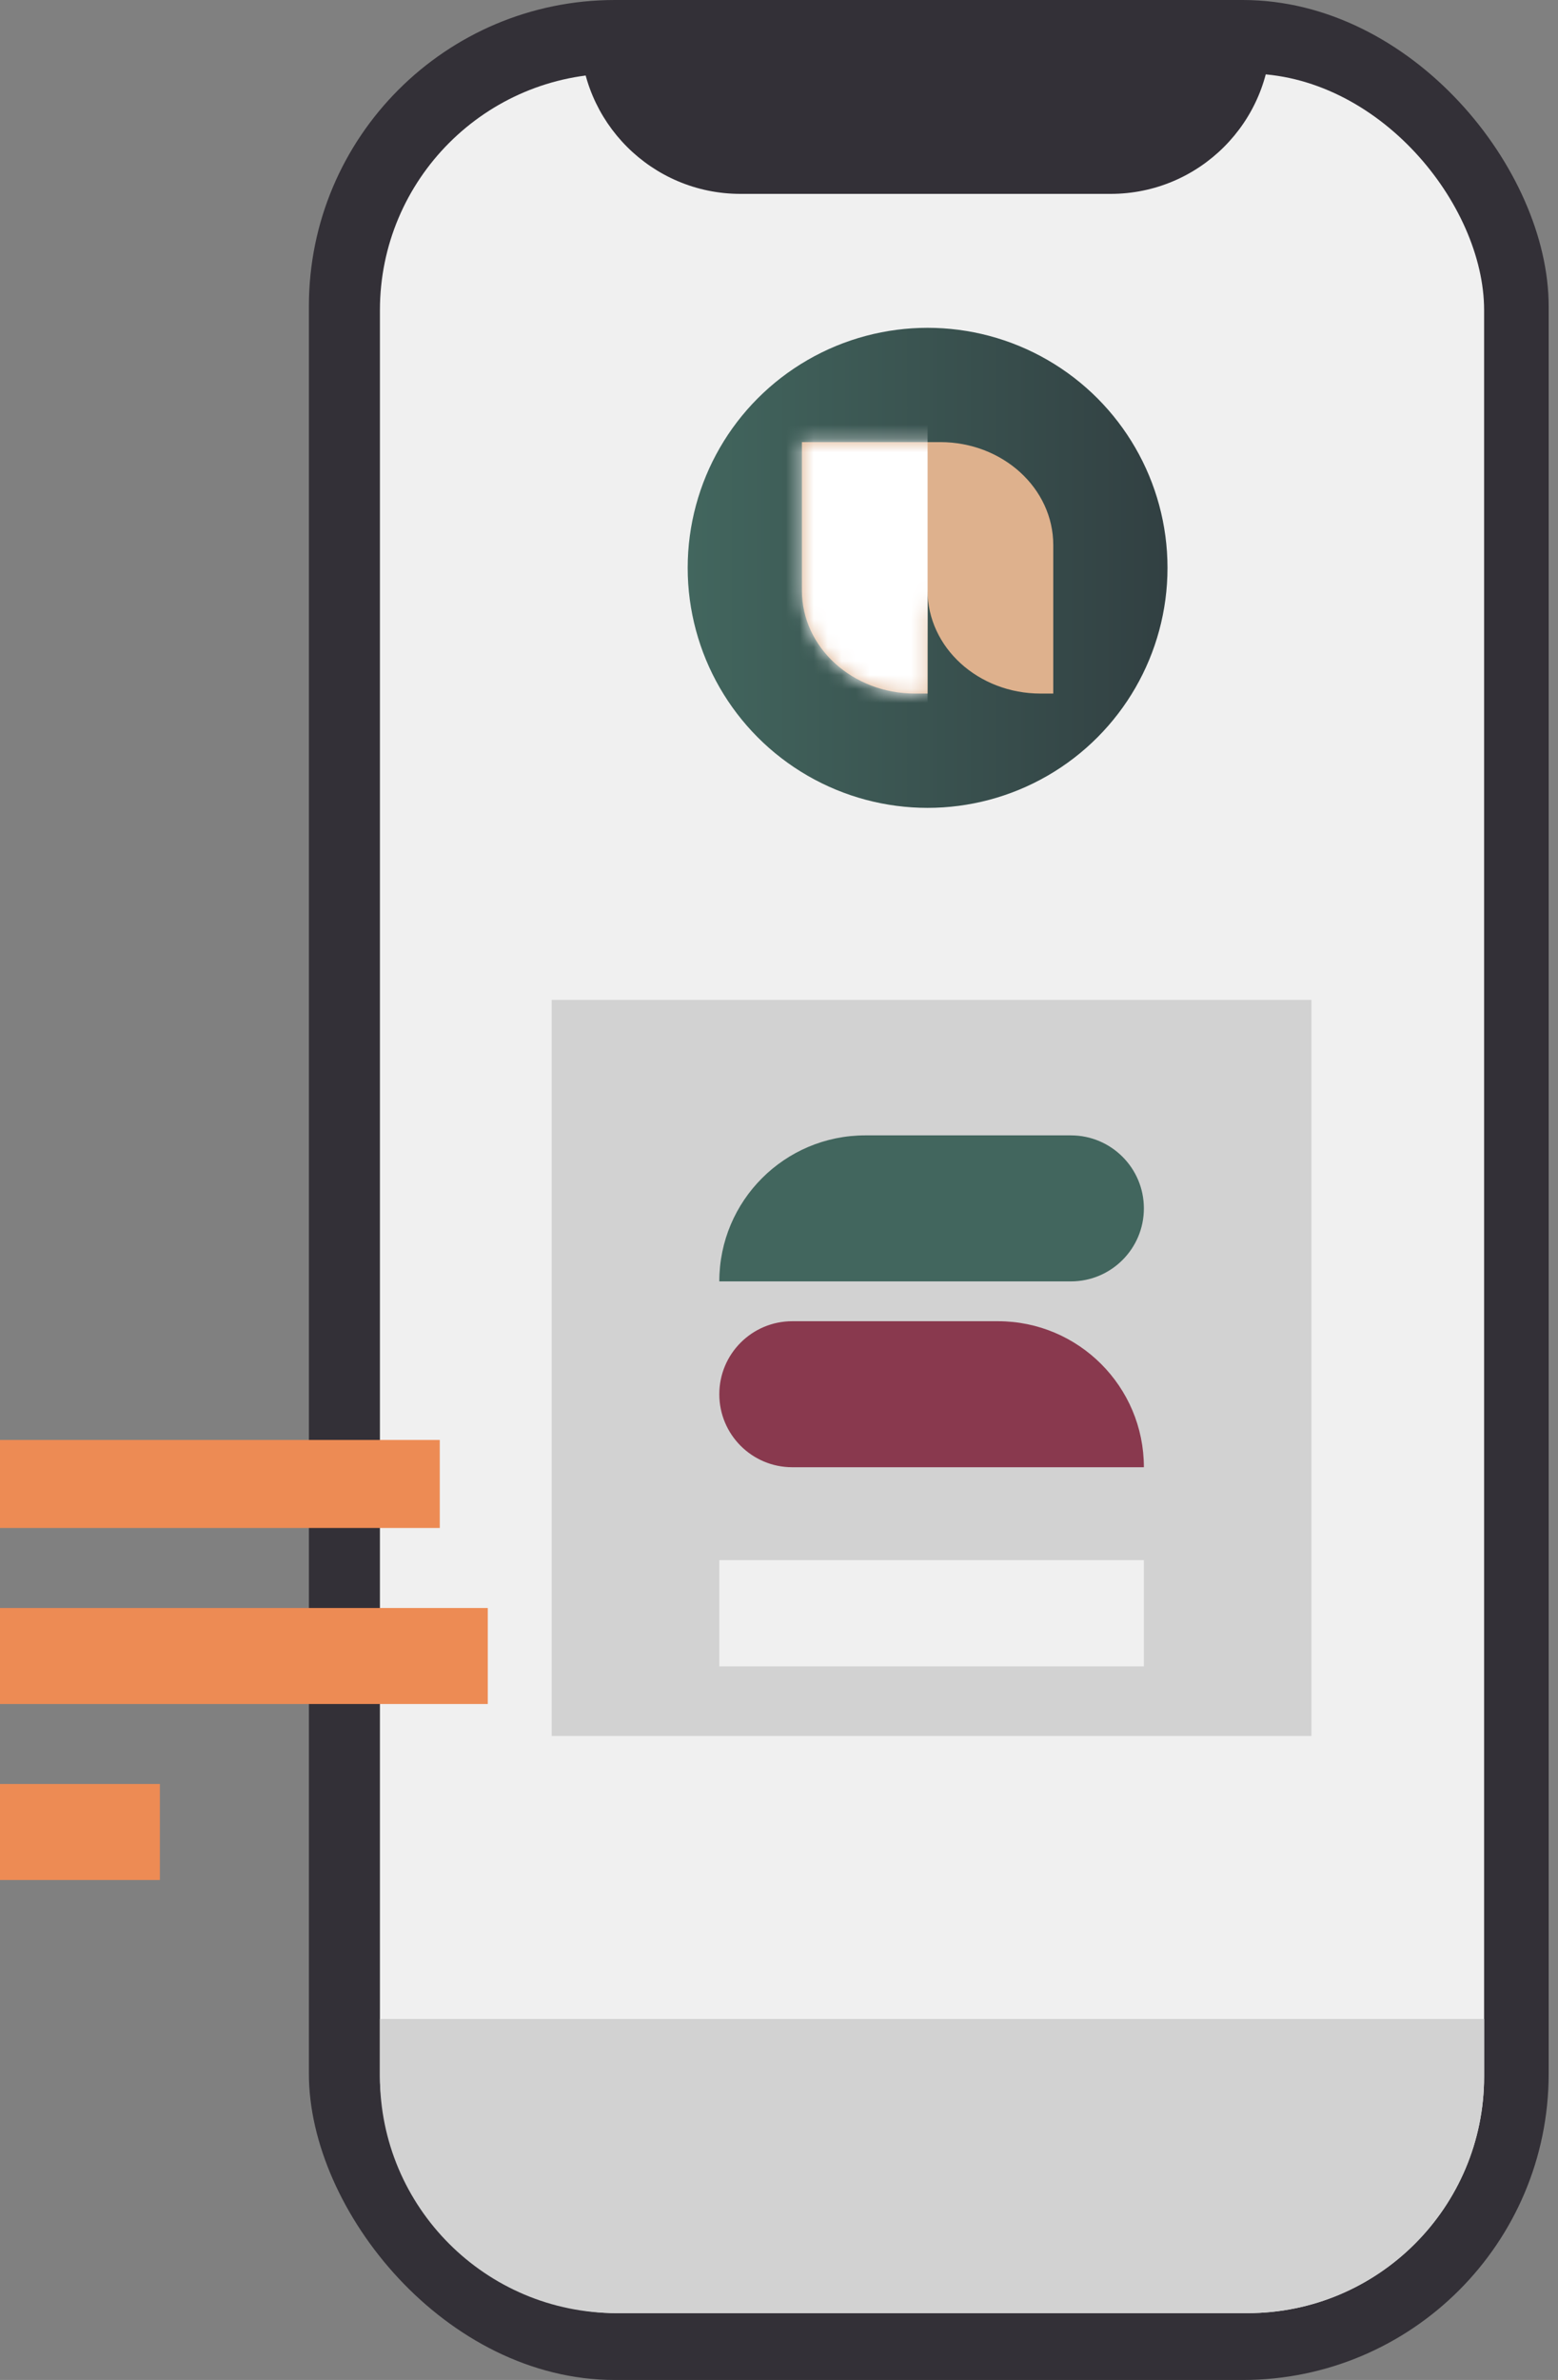 <?xml version="1.0" encoding="UTF-8"?> <svg xmlns="http://www.w3.org/2000/svg" width="112" height="171" viewBox="0 0 112 171" fill="none"><rect x="0" y="0" width="112" height="171" fill="#808080" stroke="none"/><rect x="22.205" width="89.124" height="171" rx="22" fill="#333037"></rect><rect x="27.312" y="5.284" width="79.376" height="160.913" rx="17" fill="#F0F0F0"></rect><path d="M27.312 145.062H106.688V149.197C106.688 158.586 99.077 166.197 89.688 166.197H44.312C34.923 166.197 27.312 158.586 27.312 149.197V145.062Z" fill="#D2D2D2"></path><path d="M41.701 2.401H91.37C91.37 8.768 86.208 13.93 79.841 13.93H53.23C46.863 13.93 41.701 8.768 41.701 2.401Z" fill="#333037"></path><rect x="39.662" y="71.842" width="54.614" height="52.889" fill="#D2D2D2"></rect><path d="M51.709 92.067C51.709 86.273 56.406 81.576 62.2 81.576H76.984C79.881 81.576 82.23 83.924 82.23 86.822C82.23 89.719 79.881 92.067 76.984 92.067H51.709Z" fill="#42665E"></path><path d="M82.23 105.42C82.23 99.626 77.532 94.929 71.738 94.929H56.955C54.057 94.929 51.709 97.277 51.709 100.174C51.709 103.072 54.057 105.42 56.955 105.42H82.23Z" fill="#89394E"></path><rect x="51.709" y="112.097" width="30.521" height="7.63" fill="#F0F0F0"></rect><circle cx="66.682" cy="40.799" r="17.246" fill="url(#paint0_linear_1463_35261)"></circle><path d="M74.81 49.833L75.716 49.833L75.716 39.163C75.716 35.077 72.076 31.765 67.587 31.765L57.648 31.765L57.648 42.435C57.648 46.521 61.288 49.833 65.777 49.833L66.682 49.833L66.682 42.435C66.682 46.521 70.321 49.833 74.81 49.833Z" fill="#DEB18D"></path><mask id="mask0_1463_35261" style="mask-type:alpha" maskUnits="userSpaceOnUse" x="57" y="31" width="19" height="19"><path d="M74.81 49.833L75.715 49.833L75.715 39.163C75.715 35.077 72.076 31.765 67.586 31.765L57.647 31.765L57.647 42.435C57.647 46.521 61.287 49.833 65.776 49.833L66.682 49.833L66.682 42.435C66.682 46.521 70.321 49.833 74.81 49.833Z" fill="#F2C6B6"></path></mask><g mask="url(#mask0_1463_35261)"><rect x="56.334" y="28.973" width="10.348" height="23.652" fill="white"></rect></g><rect x="-0.004" y="128.18" width="11.498" height="6.899" fill="#ED8B54"></rect><rect x="-0.004" y="115.533" width="35.068" height="6.899" fill="#ED8B54"></rect><rect x="-0.004" y="103.46" width="31.618" height="6.324" fill="#ED8B54"></rect><defs><linearGradient id="paint0_linear_1463_35261" x1="49.435" y1="40.793" x2="100.042" y2="40.793" gradientUnits="userSpaceOnUse"><stop stop-color="#42665E"></stop><stop offset="1" stop-color="#2A2E35"></stop></linearGradient></defs></svg> 